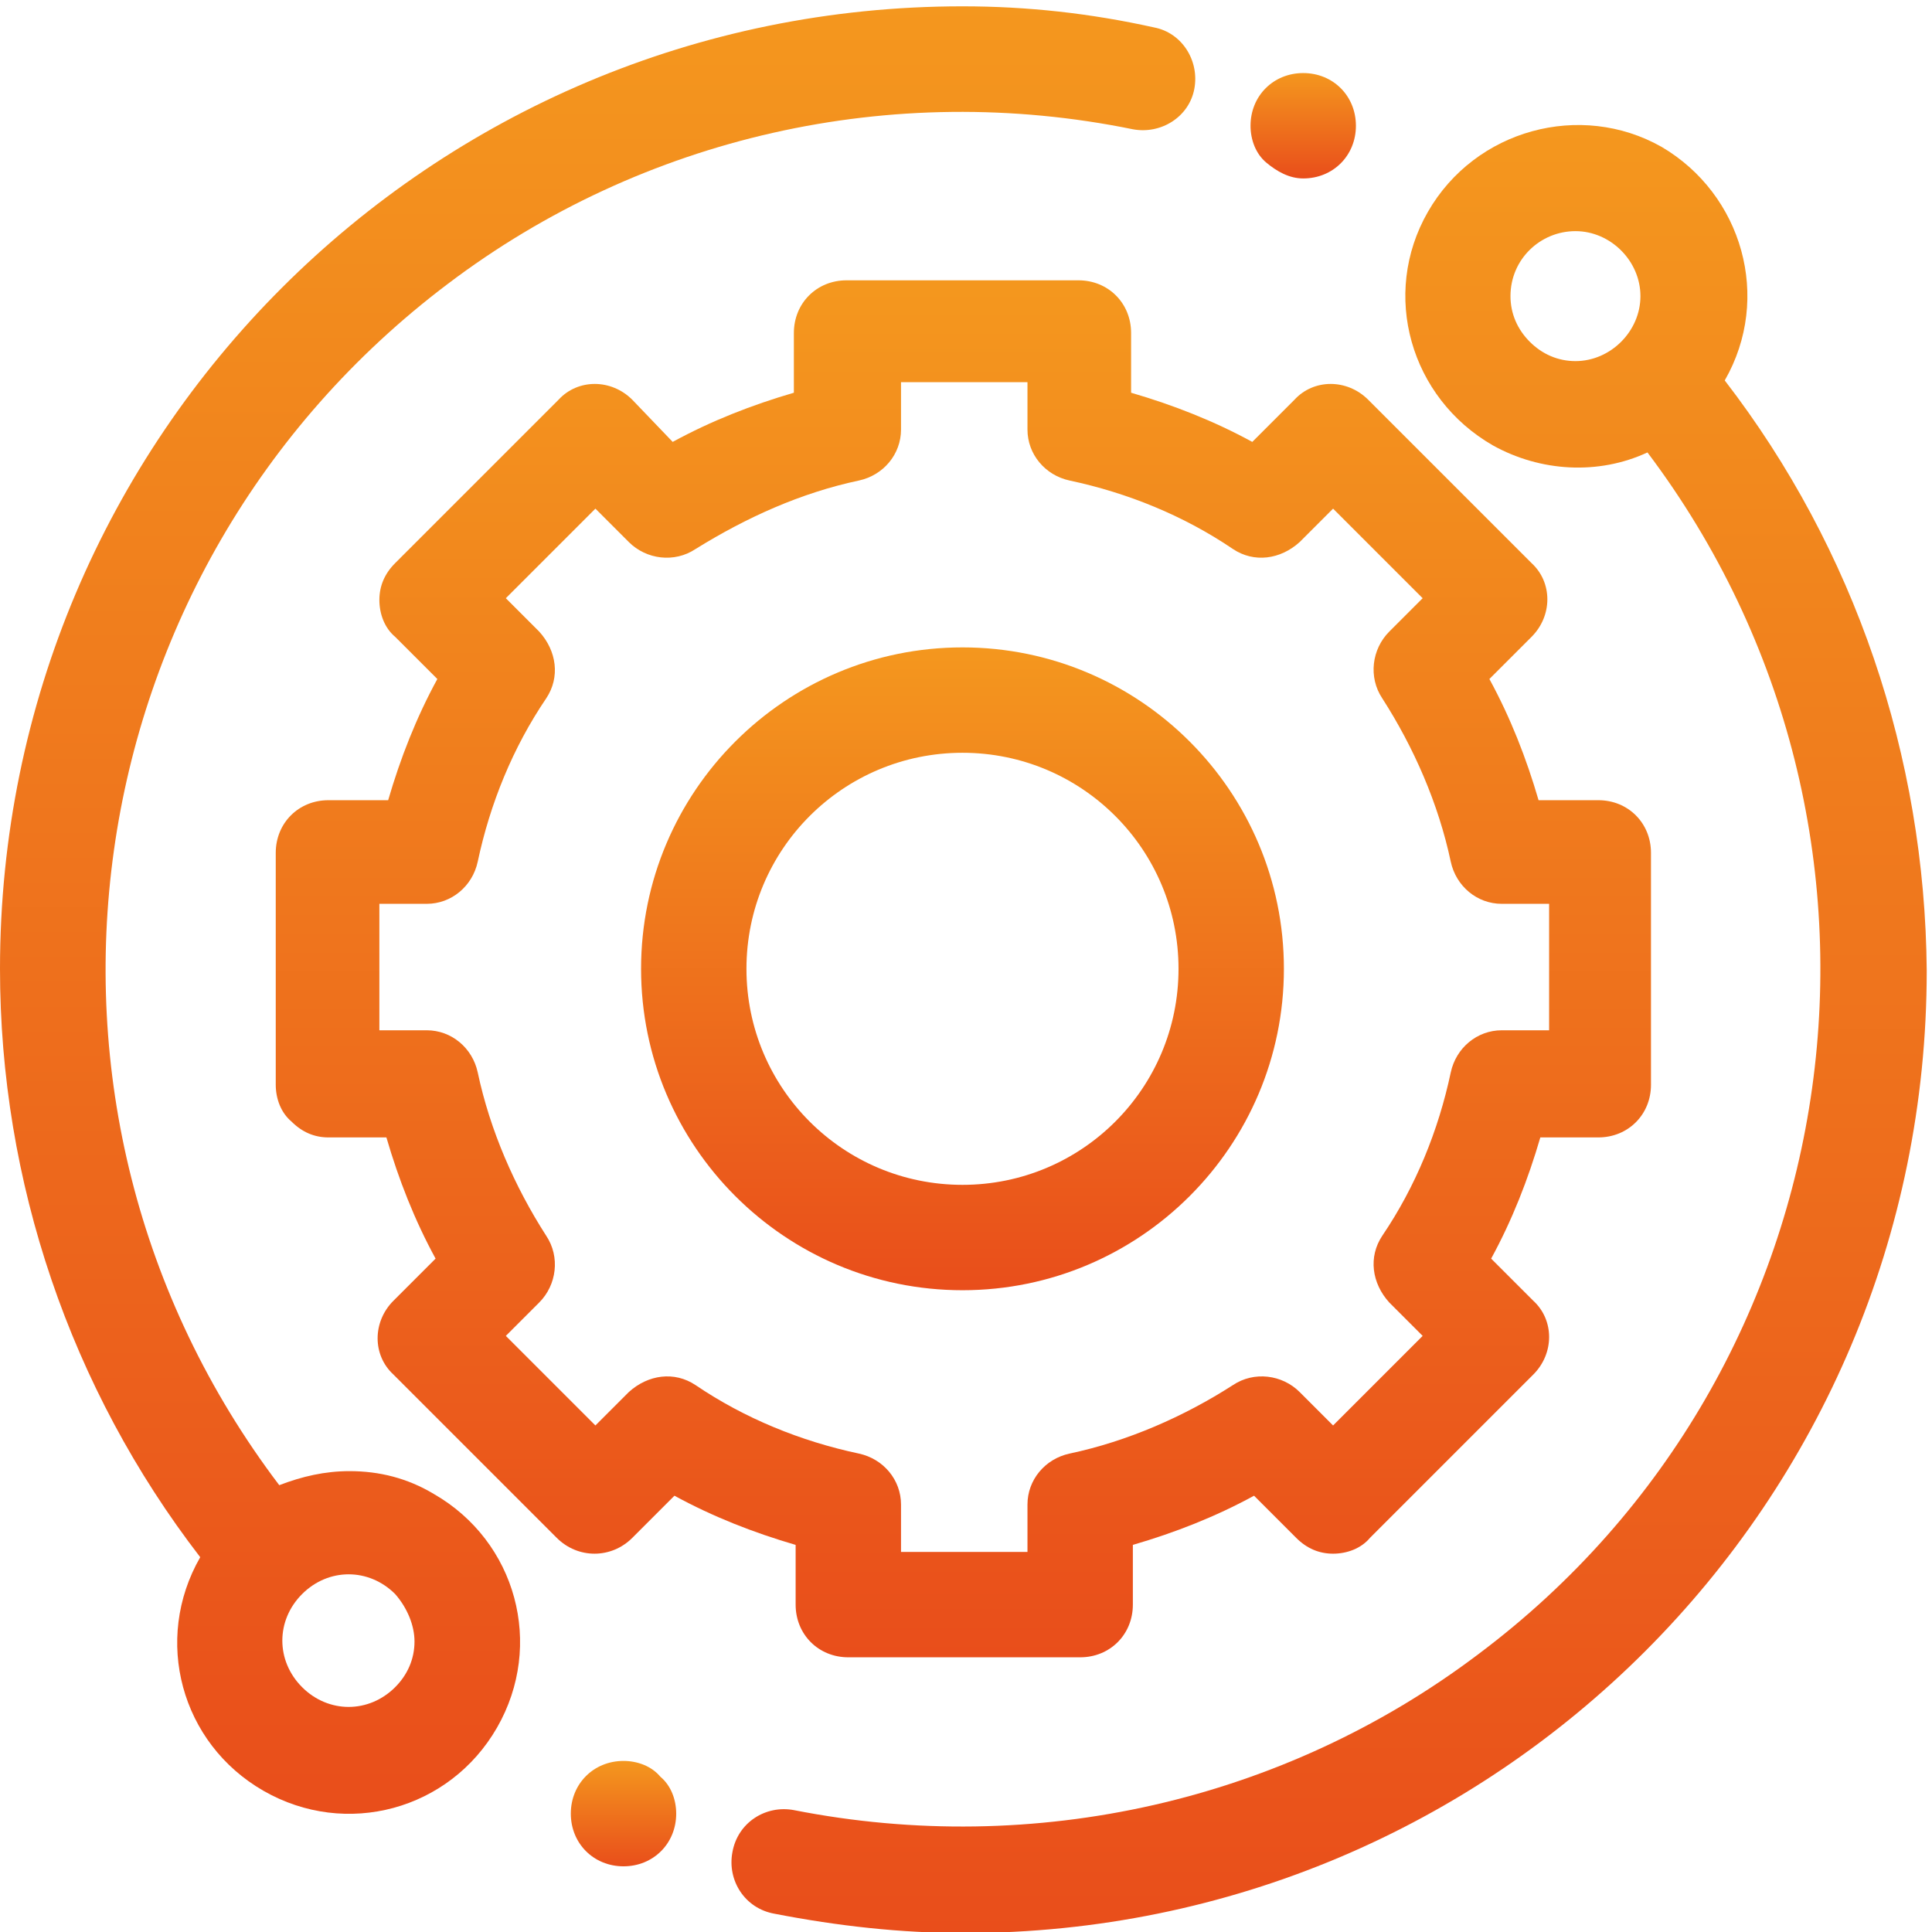 <?xml version="1.0" encoding="UTF-8"?>
<!-- Generator: Adobe Illustrator 27.6.1, SVG Export Plug-In . SVG Version: 6.00 Build 0)  -->
<svg xmlns="http://www.w3.org/2000/svg" xmlns:xlink="http://www.w3.org/1999/xlink" version="1.1" id="Calque_1" x="0px" y="0px" viewBox="0 0 110 110" style="enable-background:new 0 0 110 110;" xml:space="preserve">
<style type="text/css">
	.st0{fill:url(#Tracé_517990_00000155129945739792337330000006587985187893129858_);}
	.st1{fill:url(#Tracé_517991_00000129185116602496131530000009995835567689256625_);}
	.st2{fill:url(#Tracé_517992_00000140733830616323114320000012954151872451631753_);}
	.st3{fill:url(#Tracé_517993_00000005230761475878392880000018230156693698757050_);}
	.st4{fill:url(#Tracé_517994_00000078726418274434028220000013984754033352057520_);}
	.st5{fill:url(#Tracé_517995_00000090976947195959507320000010311999173300734878_);}
</style>
<g id="Groupe_152866" transform="translate(0 0.36)">
	<g>
		<g id="Groupe_152865">
			
				<linearGradient id="Tracé_517990_00000102521870147994211840000010973964111079664024_" gradientUnits="userSpaceOnUse" x1="-359.143" y1="350.564" x2="-359.143" y2="349.564" gradientTransform="matrix(68.139 0 0 -102.896 24505.935 36071.48)">
				<stop offset="0" style="stop-color:#F4971E"></stop>
				<stop offset="1" style="stop-color:#E94E1B"></stop>
			</linearGradient>
			<path id="Tracé_517990" style="fill:url(#Tracé_517990_00000102521870147994211840000010973964111079664024_);" d="M19.9,83.4     c-1.4,0-2.7,0.3-4,0.8C-0.4,62.7,3.9,32.1,25.5,15.8C36.6,7.4,50.8,4.2,64.5,7c1.6,0.3,3.2-0.7,3.5-2.3c0.3-1.6-0.7-3.2-2.3-3.5     C62.1,0.4,58.5,0,54.8,0C24.5,0,0,24.5,0,54.8c0,12.1,4,23.9,11.4,33.5C8.7,93,10.3,98.9,15,101.6c4.7,2.7,10.6,1.1,13.3-3.6     c2.7-4.7,1.1-10.6-3.6-13.3C23.2,83.8,21.6,83.4,19.9,83.4 M23.6,93.1c0,1-0.4,1.9-1.1,2.6l0,0c-1.5,1.5-3.8,1.5-5.3,0     s-1.5-3.8,0-5.3c1.5-1.5,3.8-1.5,5.3,0C23.2,91.2,23.6,92.2,23.6,93.1"></path>
			
				<linearGradient id="Tracé_517991_00000044152548862252822890000010446325353702093741_" gradientUnits="userSpaceOnUse" x1="-359.136" y1="350.563" x2="-359.136" y2="349.563" gradientTransform="matrix(68.045 0 0 -102.86 24513.008 36065.738)">
				<stop offset="0" style="stop-color:#F4971E"></stop>
				<stop offset="1" style="stop-color:#E94E1B"></stop>
			</linearGradient>
			<path id="Tracé_517991" style="fill:url(#Tracé_517991_00000044152548862252822890000010446325353702093741_);" d="M98.2,21.3     c2.7-4.7,1-10.6-3.6-13.3C90,5.4,84,7,81.3,11.7S80.3,22.3,85,25c2.7,1.5,6,1.7,8.8,0.4c16.2,21.5,12,52.2-9.6,68.4     c-11.1,8.4-25.3,11.6-39,8.9c-1.6-0.3-3.2,0.7-3.5,2.4c-0.3,1.6,0.7,3.2,2.4,3.5c3.6,0.7,7.2,1.1,10.8,1.1     c30.3,0,54.8-24.5,54.8-54.8v0C109.6,42.7,105.6,30.9,98.2,21.3 M86,16.5c0-2.1,1.7-3.7,3.7-3.7s3.7,1.7,3.7,3.7     s-1.7,3.7-3.7,3.7c-1,0-1.9-0.4-2.6-1.1l0,0C86.4,18.4,86,17.5,86,16.5"></path>
			
				<linearGradient id="Tracé_517992_00000124163667335852591760000014355671269692022413_" gradientUnits="userSpaceOnUse" x1="-359.848" y1="349.831" x2="-359.848" y2="348.831" gradientTransform="matrix(78.463 0 0 -78.464 28289.578 27464.756)">
				<stop offset="0" style="stop-color:#F4971E"></stop>
				<stop offset="1" style="stop-color:#E94E1B"></stop>
			</linearGradient>
			<path id="Tracé_517992" style="fill:url(#Tracé_517992_00000124163667335852591760000014355671269692022413_);" d="M36,87.2     l2.4-2.4c2.2,1.2,4.5,2.1,6.9,2.8v3.4c0,1.7,1.3,3,3,3h13.2c1.7,0,3-1.3,3-3v-3.4c2.4-0.7,4.7-1.6,6.9-2.8l2.4,2.4     c0.6,0.6,1.3,0.9,2.1,0.9c0.8,0,1.6-0.3,2.1-0.9l9.3-9.3c1.2-1.2,1.2-3.1,0-4.2l-2.4-2.4c1.2-2.2,2.1-4.5,2.8-6.9H91     c1.7,0,3-1.3,3-3V48.2c0-1.7-1.3-3-3-3h-3.4c-0.7-2.4-1.6-4.7-2.8-6.9l2.4-2.4c1.2-1.2,1.2-3.1,0-4.2c0,0,0,0,0,0l-9.3-9.3     c-1.2-1.2-3.1-1.2-4.2,0c0,0,0,0,0,0l-2.4,2.4c-2.2-1.2-4.5-2.1-6.9-2.8v-3.4c0-1.7-1.3-3-3-3H48.2c-1.7,0-3,1.3-3,3V22     c-2.4,0.7-4.7,1.6-6.9,2.8L36,22.4c-1.2-1.2-3.1-1.2-4.2,0l-9.3,9.3c-0.6,0.6-0.9,1.3-0.9,2.1c0,0.8,0.3,1.6,0.9,2.1l2.4,2.4     c-1.2,2.2-2.1,4.5-2.8,6.9h-3.4c-1.7,0-3,1.3-3,3l0,13.2c0,0.8,0.3,1.6,0.9,2.1c0.6,0.6,1.3,0.9,2.1,0.9H22     c0.7,2.4,1.6,4.7,2.8,6.9l-2.4,2.4c-1.2,1.2-1.2,3.1,0,4.2c0,0,0,0,0,0l9.3,9.3C32.9,88.4,34.8,88.4,36,87.2     C36,87.2,36,87.2,36,87.2 M30.7,73.8c1-1,1.2-2.6,0.4-3.8c-1.8-2.8-3.2-6-3.9-9.3c-0.3-1.4-1.5-2.4-2.9-2.4h-2.7v-7.2h2.7     c1.4,0,2.6-1,2.9-2.4c0.7-3.3,2-6.5,3.9-9.3c0.8-1.2,0.6-2.7-0.4-3.8l-1.9-1.9l5.1-5.1l1.9,1.9c1,1,2.6,1.2,3.8,0.4     c2.9-1.8,6-3.2,9.3-3.9c1.4-0.3,2.4-1.5,2.4-2.9v-2.7h7.2v2.7c0,1.4,1,2.6,2.4,2.9c3.3,0.7,6.5,2,9.3,3.9     c1.2,0.8,2.7,0.6,3.8-0.4l1.9-1.9l5.1,5.1l-1.9,1.9c-1,1-1.2,2.6-0.4,3.8c1.8,2.8,3.2,6,3.9,9.3c0.3,1.4,1.5,2.4,2.9,2.4h2.7v7.2     h-2.7c-1.4,0-2.6,1-2.9,2.4c-0.7,3.3-2,6.5-3.9,9.3c-0.8,1.2-0.6,2.7,0.4,3.8l1.9,1.9l-5.1,5.1l-1.9-1.9c-1-1-2.6-1.2-3.8-0.4     c-2.8,1.8-6,3.2-9.3,3.9c-1.4,0.3-2.4,1.5-2.4,2.9V88h-7.2v-2.7c0-1.4-1-2.6-2.4-2.9c-3.3-0.7-6.5-2-9.3-3.9     c-1.2-0.8-2.7-0.6-3.8,0.4l-1.9,1.9l-5.1-5.1L30.7,73.8z"></path>
			
				<linearGradient id="Tracé_517993_00000042730825950709456000000012998564590847662264_" gradientUnits="userSpaceOnUse" x1="-354.527" y1="346.304" x2="-354.527" y2="345.304" gradientTransform="matrix(36.6 0 0 -36.6 13030.523 12711.233)">
				<stop offset="0" style="stop-color:#F4971E"></stop>
				<stop offset="1" style="stop-color:#E94E1B"></stop>
			</linearGradient>
			<path id="Tracé_517993" style="fill:url(#Tracé_517993_00000042730825950709456000000012998564590847662264_);" d="M54.8,73.1     c10.1,0,18.3-8.2,18.3-18.3c0-10.1-8.2-18.3-18.3-18.3c-10.1,0-18.3,8.2-18.3,18.3C36.5,64.9,44.7,73.1,54.8,73.1 M54.8,42.5     c6.8,0,12.3,5.5,12.3,12.3s-5.5,12.3-12.3,12.3s-12.3-5.5-12.3-12.3C42.5,48,48,42.5,54.8,42.5"></path>
			
				<linearGradient id="Tracé_517994_00000090994771001542305270000007823247935976638612_" gradientUnits="userSpaceOnUse" x1="-303.667" y1="312.582" x2="-303.667" y2="311.582" gradientTransform="matrix(6 0 0 -6 1896.216 1879.249)">
				<stop offset="0" style="stop-color:#F4971E"></stop>
				<stop offset="1" style="stop-color:#E94E1B"></stop>
			</linearGradient>
			<path id="Tracé_517994" style="fill:url(#Tracé_517994_00000090994771001542305270000007823247935976638612_);" d="M74.2,9.8     c1.7,0,3-1.3,3-3c0-1.7-1.3-3-3-3s-3,1.3-3,3c0,0.8,0.3,1.6,0.9,2.1C72.7,9.4,73.4,9.8,74.2,9.8"></path>
			
				<linearGradient id="Tracé_517995_00000066504720135520053740000006790343185306217142_" gradientUnits="userSpaceOnUse" x1="-303.667" y1="312.582" x2="-303.667" y2="311.582" gradientTransform="matrix(6 0 0 -6 1857.516 1975.414)">
				<stop offset="0" style="stop-color:#F4971E"></stop>
				<stop offset="1" style="stop-color:#E94E1B"></stop>
			</linearGradient>
			<path id="Tracé_517995" style="fill:url(#Tracé_517995_00000066504720135520053740000006790343185306217142_);" d="M35.5,99.9     c-1.7,0-3,1.3-3,3c0,1.7,1.3,3,3,3c1.7,0,3-1.3,3-3c0-0.8-0.3-1.6-0.9-2.1C37.1,100.2,36.3,99.9,35.5,99.9"></path>
		</g>
	</g>
</g>
</svg>
